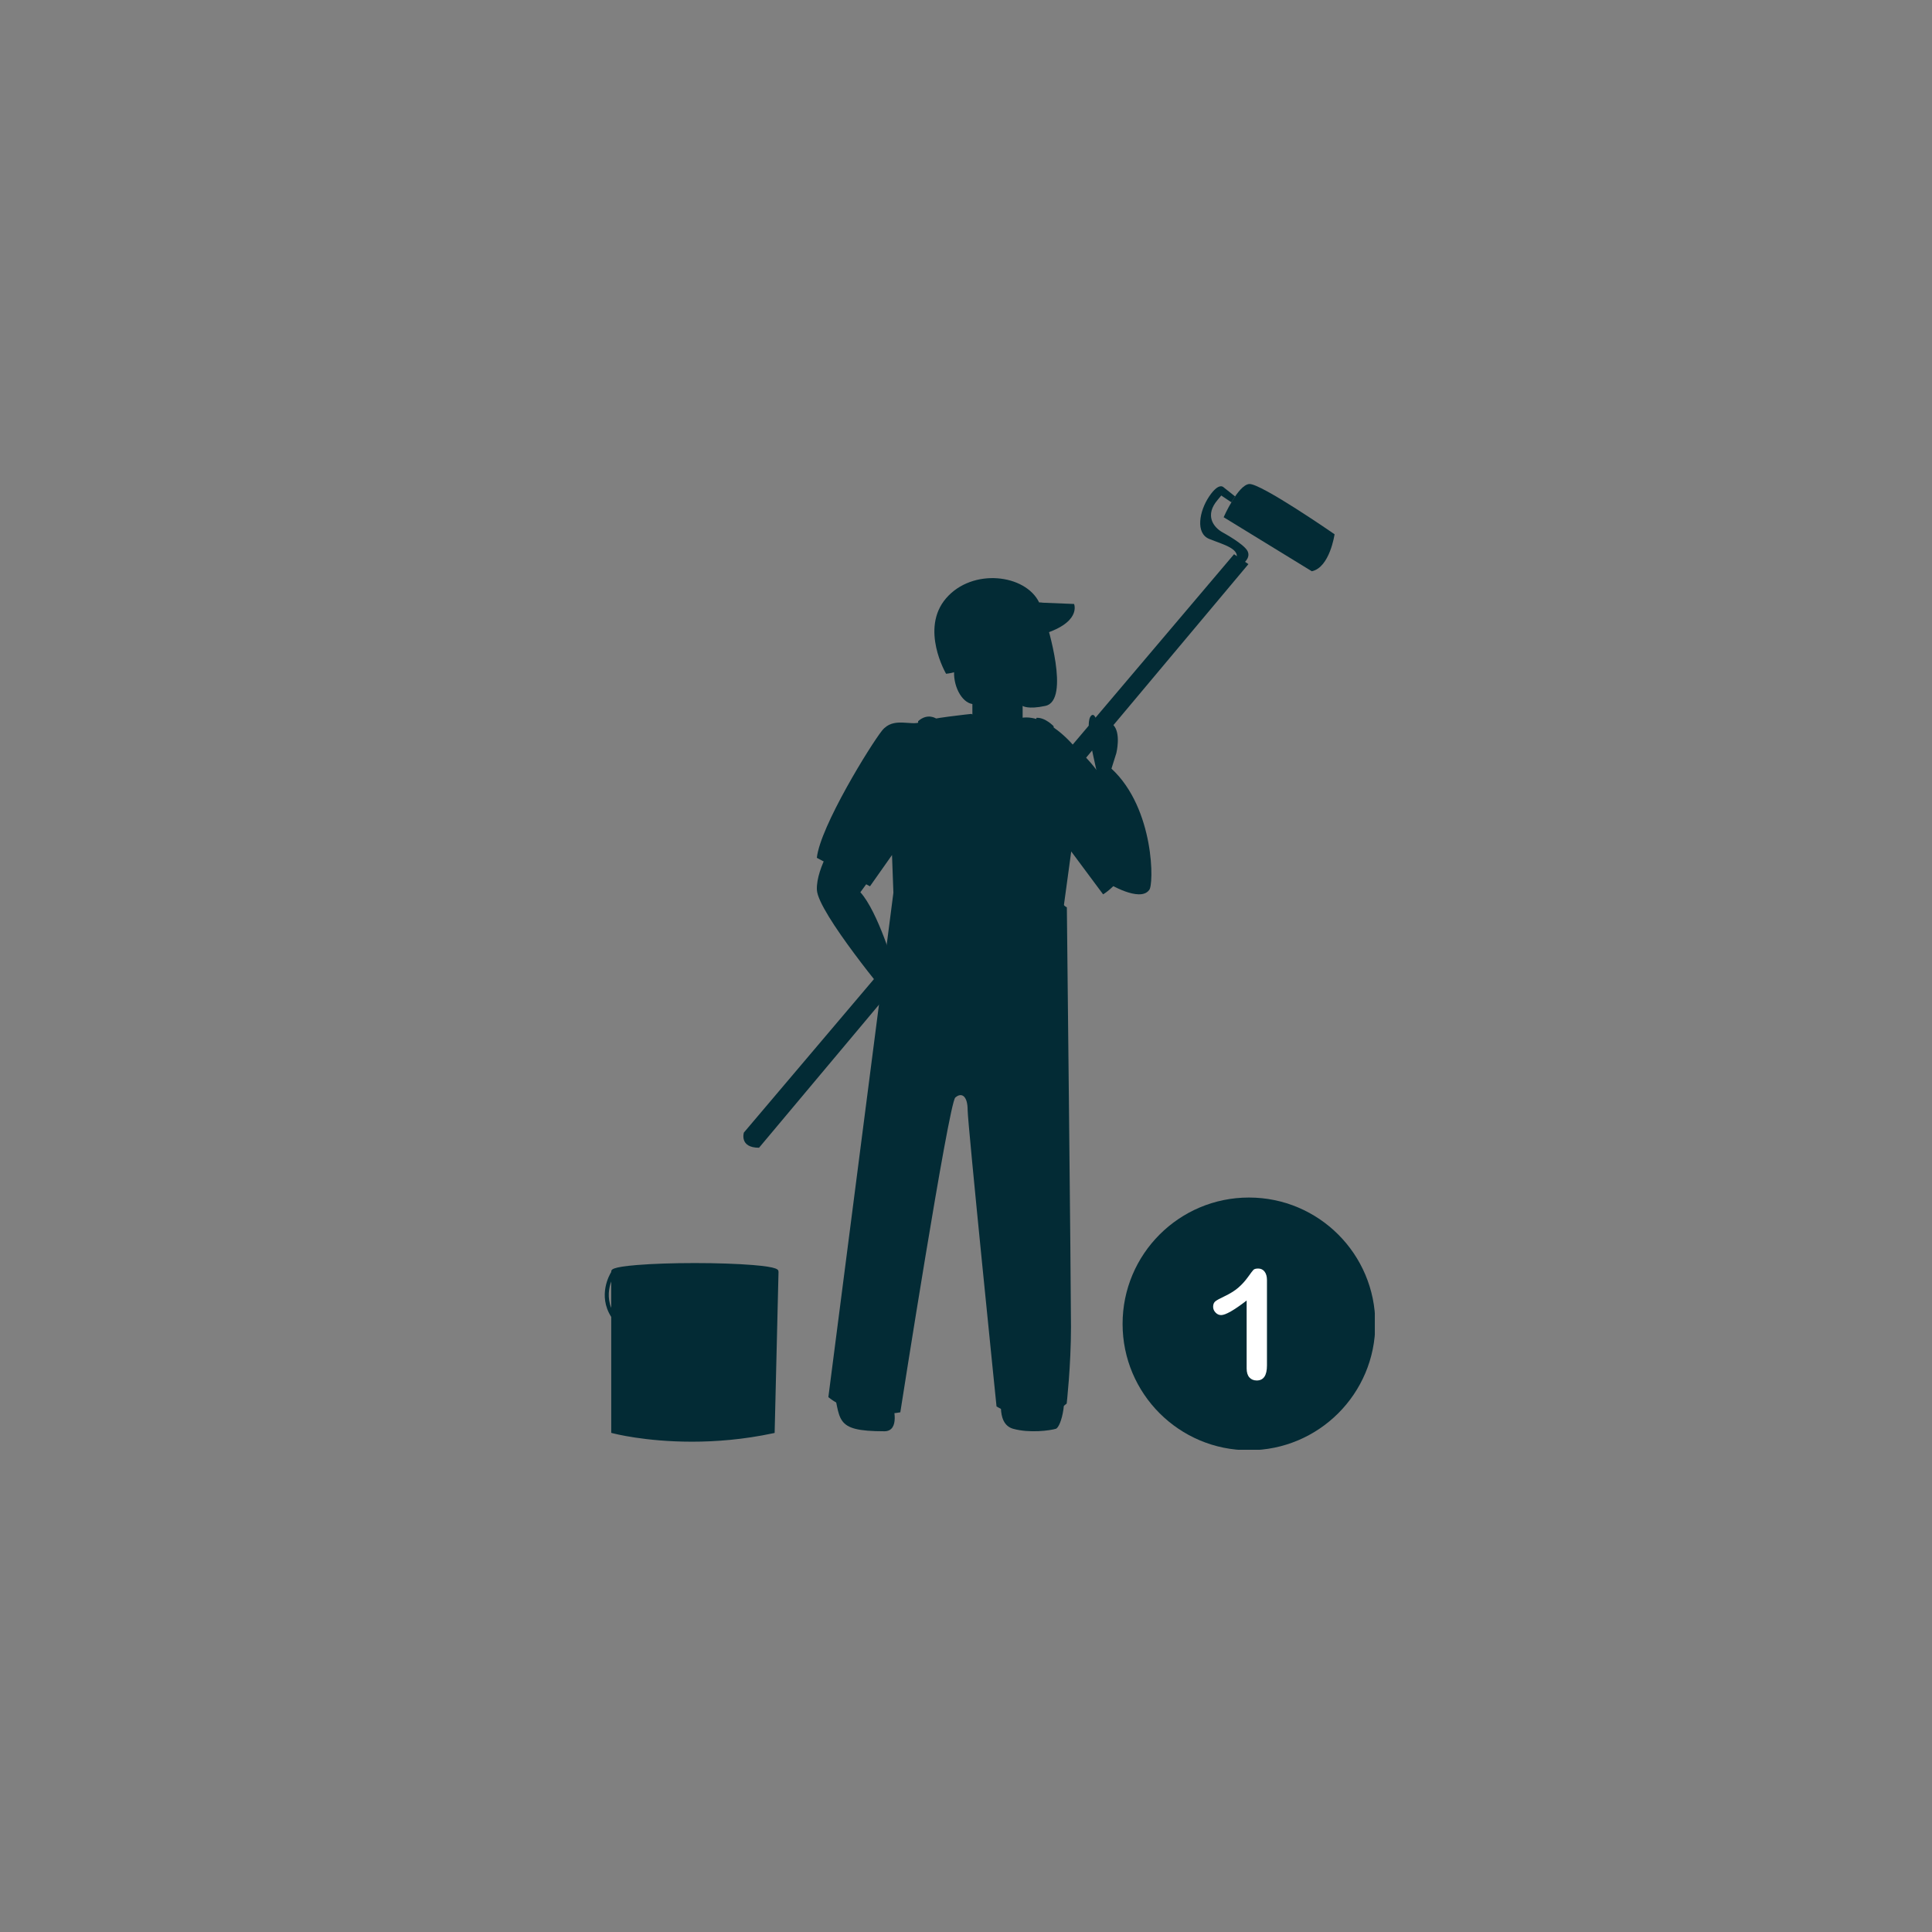 <svg xmlns="http://www.w3.org/2000/svg" xmlns:xlink="http://www.w3.org/1999/xlink" width="1080" zoomAndPan="magnify" viewBox="0 0 810 810" height="1080" preserveAspectRatio="xMidYMid meet" version="1.0"><rect x="0" y="0" width="810" height="810" fill="#808080" stroke="none"/><defs><clipPath id="8eac507c1b"><path d="M 513 202 L 559.324 202 L 559.324 240 L 513 240 Z M 513 202 " clip-rule="nonzero"/></clipPath><clipPath id="fca2141c33"><path d="M 470.648 502.074 L 576.398 502.074 L 576.398 607.824 L 470.648 607.824 Z M 470.648 502.074 " clip-rule="nonzero"/></clipPath></defs><path fill="#032b35" d="M 523.402 236.516 L 517.383 232.355 L 311.871 474.832 C 311.871 474.832 309.879 481.195 318.23 481.195 Z M 523.402 236.516 " fill-opacity="1" fill-rule="nonzero"/><path fill="#032b35" d="M 257.012 534.062 L 257.012 600.047 C 257.012 600.047 286.43 608 323.789 600.047 L 325.379 534.062 Z M 257.012 534.062 " fill-opacity="1" fill-rule="nonzero"/><path fill="#032b35" d="M 374.363 589.289 C 374.363 589.289 377.559 600.066 370.785 600.066 C 348.855 600.066 352.871 595.125 348.855 580.027 C 348.855 580.027 365.227 575.691 374.363 589.297 Z M 374.363 589.289 " fill-opacity="1" fill-rule="nonzero"/><path fill="#032b35" d="M 420.434 583.336 C 420.434 583.336 416.891 596.855 424.781 599.027 C 431.707 600.938 440.227 599.762 442.668 599.027 C 444.844 598.371 448.48 585.656 444.109 576.32 L 420.426 583.336 Z M 420.434 583.336 " fill-opacity="1" fill-rule="nonzero"/><path fill="#032b35" d="M 465.988 322.25 L 468.031 315.75 C 468.031 315.75 470.152 307.215 466.625 303.809 L 461.426 309.98 C 461.426 309.98 460 297.656 457.504 300.031 C 454.68 302.711 458.324 316.402 459.625 322.68 L 464.469 370.258 C 464.469 370.258 477.832 378.445 481.75 373.191 C 483.859 371.488 484.156 339.016 465.98 322.25 Z M 465.988 322.25 " fill-opacity="1" fill-rule="nonzero"/><path fill="#032b35" d="M 368.238 363.625 L 351.473 350.02 C 351.473 350.02 342.082 363.539 342.484 373.078 C 342.887 382.613 373.473 419.27 373.473 419.27 L 375.027 405.883 C 375.027 405.883 368.141 382.266 360.715 374.082 C 360.715 374.082 364.949 368.312 368.246 363.633 Z M 368.238 363.625 " fill-opacity="1" fill-rule="nonzero"/><path fill="#032b35" d="M 403.301 271.703 C 394.156 280.449 407.676 295.152 407.676 295.152 L 407.676 302.703 L 428.742 302.703 L 428.742 295.949 C 428.742 295.949 430.898 297.543 438.281 295.949 C 449.016 293.637 438.742 261.285 438.742 261.285 C 438.742 261.285 412.449 262.961 403.301 271.703 Z M 403.301 271.703 " fill-opacity="1" fill-rule="nonzero"/><path fill="#032b35" d="M 476.242 351.609 C 476.242 351.609 465.742 325.672 450.578 313.148 C 450.578 313.148 439.562 299.309 428.383 300.93 C 422.641 301.758 410.16 300.992 407.238 299.309 C 407.238 299.309 389.25 301.168 385.91 302.711 C 382.035 304.5 374.582 300.328 369.809 306.289 C 365.035 312.25 343.871 346.504 342.465 359.645 L 364.738 371.586 L 373.98 358.469 L 375.176 390.969 L 443.176 400.559 L 449.117 356.984 L 462.48 374.961 C 462.48 374.961 474.156 368.312 476.25 351.617 Z M 476.242 351.609 " fill-opacity="1" fill-rule="nonzero"/><path fill="#032b35" d="M 407.676 295.152 C 411.766 295.695 417.691 293.59 421.43 293.164 C 428.418 292.371 429.359 280.508 429.359 280.508 C 425.258 273.309 430.715 268.91 430.715 268.91 L 417.613 271.301 L 400.125 280.047 C 399.199 287.273 403.199 294.559 407.676 295.152 Z M 407.676 295.152 " fill-opacity="1" fill-rule="nonzero"/><path fill="#032b35" d="M 447.277 380.426 C 440.219 376.566 440.176 354.898 440.664 342.863 C 440.941 335.926 441.746 304.484 441.746 304.484 C 441.746 304.484 438.211 300.711 434.527 300.949 L 431.035 349.844 L 397.027 348.547 L 392.438 301.227 C 392.438 301.227 388.895 298.793 384.914 302.371 L 387 350.824 C 387 350.824 385.379 369.316 374.562 374.281 L 347.293 585.754 C 347.293 585.754 352.816 590.527 361.16 592.113 C 369.504 593.703 377.461 592.113 377.461 592.113 C 377.461 592.113 397.734 462.527 400.52 460.137 C 403.301 457.746 405.684 459.734 405.684 465.305 C 405.684 470.871 417.797 589.645 417.797 589.645 C 417.797 589.645 433.699 599.977 447.215 588.449 C 447.215 588.449 449.016 572.629 449.016 556.324 C 449.016 540.023 447.285 380.426 447.285 380.426 Z M 447.277 380.426 " fill-opacity="1" fill-rule="nonzero"/><g clip-path="url(#8eac507c1b)"><path fill="#032b35" d="M 559.523 224.004 C 559.523 224.004 557.535 237.914 549.984 239.5 L 513.02 216.848 C 513.02 216.848 518.977 203.328 523.742 202.926 C 528.508 202.523 559.523 223.992 559.523 223.992 Z M 559.523 224.004 " fill-opacity="1" fill-rule="nonzero"/></g><path fill="#032b35" d="M 520.898 236.516 L 517.941 235.086 C 520.836 230.156 512.766 228.32 506.953 225.941 C 501.141 223.559 502.781 214.316 506.953 208.129 C 511.125 201.941 513.02 204.324 513.02 204.324 L 517.828 208.129 L 516.266 210.59 L 512.023 207.754 L 510.531 209.543 C 505.016 215.957 508.594 221.02 512.668 223.25 C 512.668 223.25 521.57 228.059 523.055 231.07 C 524.539 234.082 520.898 236.508 520.898 236.508 Z M 520.898 236.516 " fill-opacity="1" fill-rule="nonzero"/><path fill="#032b35" d="M 325.379 533.191 C 325.379 533.281 325.324 533.371 325.215 533.465 C 325.105 533.555 324.941 533.645 324.723 533.734 C 324.504 533.824 324.23 533.91 323.906 534 C 323.582 534.086 323.207 534.172 322.777 534.254 C 322.348 534.34 321.871 534.422 321.344 534.504 C 320.816 534.582 320.238 534.66 319.617 534.738 C 318.996 534.812 318.332 534.887 317.621 534.957 C 316.91 535.027 316.16 535.094 315.367 535.16 C 314.574 535.223 313.746 535.285 312.883 535.344 C 312.016 535.398 311.117 535.453 310.188 535.504 C 309.258 535.555 308.297 535.602 307.309 535.645 C 306.32 535.688 305.312 535.727 304.277 535.762 C 303.242 535.797 302.191 535.828 301.117 535.855 C 300.047 535.883 298.961 535.902 297.863 535.922 C 296.766 535.938 295.66 535.953 294.547 535.961 C 293.434 535.969 292.316 535.973 291.195 535.973 C 290.074 535.973 288.961 535.969 287.844 535.961 C 286.73 535.953 285.625 535.938 284.527 535.922 C 283.43 535.902 282.344 535.883 281.273 535.855 C 280.203 535.828 279.148 535.797 278.113 535.762 C 277.078 535.727 276.07 535.688 275.082 535.645 C 274.094 535.602 273.137 535.555 272.203 535.504 C 271.273 535.453 270.375 535.398 269.508 535.344 C 268.645 535.285 267.816 535.223 267.023 535.16 C 266.234 535.094 265.48 535.027 264.77 534.957 C 264.062 534.887 263.395 534.812 262.773 534.738 C 262.152 534.66 261.574 534.582 261.047 534.504 C 260.52 534.422 260.043 534.34 259.613 534.254 C 259.188 534.172 258.809 534.086 258.484 534 C 258.16 533.91 257.887 533.824 257.668 533.734 C 257.449 533.645 257.285 533.555 257.176 533.465 C 257.066 533.371 257.012 533.281 257.012 533.191 C 257.012 533.098 257.066 533.008 257.176 532.918 C 257.285 532.828 257.449 532.738 257.668 532.648 C 257.887 532.559 258.16 532.469 258.484 532.383 C 258.809 532.297 259.188 532.211 259.613 532.125 C 260.043 532.039 260.52 531.957 261.047 531.879 C 261.574 531.797 262.152 531.719 262.773 531.645 C 263.395 531.566 264.062 531.496 264.77 531.426 C 265.48 531.355 266.234 531.285 267.023 531.223 C 267.816 531.156 268.645 531.098 269.508 531.039 C 270.375 530.98 271.273 530.926 272.203 530.875 C 273.137 530.824 274.094 530.777 275.082 530.734 C 276.07 530.691 277.078 530.652 278.113 530.617 C 279.148 530.582 280.203 530.555 281.273 530.527 C 282.344 530.5 283.43 530.477 284.527 530.461 C 285.625 530.441 286.73 530.43 287.844 530.422 C 288.961 530.41 290.074 530.406 291.195 530.406 C 292.316 530.406 293.434 530.41 294.547 530.422 C 295.66 530.43 296.766 530.441 297.863 530.461 C 298.961 530.477 300.047 530.5 301.117 530.527 C 302.191 530.555 303.242 530.582 304.277 530.617 C 305.312 530.652 306.32 530.691 307.309 530.734 C 308.297 530.777 309.258 530.824 310.188 530.875 C 311.117 530.926 312.016 530.98 312.883 531.039 C 313.746 531.098 314.574 531.156 315.367 531.223 C 316.16 531.285 316.91 531.355 317.621 531.426 C 318.332 531.496 318.996 531.566 319.617 531.645 C 320.238 531.719 320.816 531.797 321.344 531.879 C 321.871 531.957 322.348 532.039 322.777 532.125 C 323.207 532.211 323.582 532.297 323.906 532.383 C 324.23 532.469 324.504 532.559 324.723 532.648 C 324.941 532.738 325.105 532.828 325.215 532.918 C 325.324 533.008 325.379 533.098 325.379 533.191 Z M 325.379 533.191 " fill-opacity="1" fill-rule="nonzero"/><path fill="#032b35" d="M 326.375 533.215 C 326.375 533.215 326.375 533.199 326.375 533.199 C 326.375 532.328 326.375 531.246 315.562 530.363 C 309.086 529.84 300.473 529.543 291.316 529.543 C 282.164 529.543 273.551 529.832 267.074 530.363 C 256.262 531.246 256.262 532.328 256.262 533.199 L 256.262 533.297 C 255.652 534.266 250.465 543.043 256.262 552.129 L 256.262 600.73 L 256.906 600.902 C 257.109 600.957 270.34 604.438 290.113 604.438 C 300.062 604.438 311.668 603.555 324.098 600.91 L 324.77 600.762 L 326.398 533.191 Z M 269.578 566.754 C 268.801 564.504 266.559 560.645 260.441 554.527 C 259.473 553.559 258.672 552.574 258.008 551.605 L 258.008 534.938 L 257.711 534.641 C 259.09 535.117 261.793 535.598 267.074 536.027 C 273.559 536.551 282.164 536.848 291.316 536.848 C 300.473 536.848 309.078 536.559 315.562 536.027 C 320.125 535.652 322.754 535.25 324.281 534.832 L 321.672 544.266 C 321.008 545.574 310.883 565.07 292.922 570.535 L 293.02 568.711 L 269.578 566.746 Z M 291.316 531.277 C 308.691 531.277 320.246 532.293 323.758 533.191 C 320.246 534.09 308.703 535.102 291.316 535.102 C 273.934 535.102 262.387 534.09 258.879 533.191 C 262.387 532.293 273.934 531.277 291.316 531.277 Z M 256.254 537.266 L 256.254 548.34 C 254.523 543.941 255.293 539.902 256.254 537.266 Z M 323.059 599.34 C 289.66 606.297 262.484 600.441 258.008 599.367 L 258.008 554.449 C 258.383 554.887 258.773 555.32 259.211 555.758 C 264.578 561.125 266.75 564.59 267.633 566.59 L 267.469 566.57 L 267.09 573.422 L 292.688 574.816 L 292.82 572.391 C 312.418 566.84 322.82 545.879 323.277 544.965 L 324.48 540.645 L 323.066 599.332 Z M 323.059 599.34 " fill-opacity="1" fill-rule="nonzero"/><path fill="#032b35" d="M 435.695 266.336 C 435.695 266.336 407.074 281.609 396.645 282.473 C 396.645 282.473 385.613 263.656 396.645 250.836 C 407.676 238.02 429.938 240.695 435.695 252.625 L 450.305 253.219 C 450.305 253.219 453.789 261.371 435.695 266.336 Z M 435.695 266.336 " fill-opacity="1" fill-rule="nonzero"/><path fill="#032b35" d="M 433.977 256.93 C 431.055 260.34 429.676 262.707 426.82 264.992 C 423.777 267.438 420.371 269.418 416.891 271.152 C 416.586 271.301 416.121 271.547 416.566 271.773 C 416.977 271.984 417.965 271.625 418.332 271.441 C 423.793 268.719 429.309 265.445 433.297 260.734 C 435.023 258.691 436.543 256.266 436.918 253.562 C 436.98 253.141 437.059 253.09 436.988 252.672 L 435.695 252.617 C 435.695 252.617 435.207 255.488 433.977 256.93 Z M 433.977 256.93 " fill-opacity="1" fill-rule="nonzero"/><g clip-path="url(#fca2141c33)"><path fill="#032b35" d="M 523.621 502.074 C 494.367 502.074 470.648 525.797 470.648 555.051 C 470.648 584.305 494.367 608.023 523.621 608.023 C 552.875 608.023 576.598 584.305 576.598 555.051 C 576.598 525.797 552.875 502.074 523.621 502.074 Z M 523.621 502.074 " fill-opacity="1" fill-rule="nonzero"/></g><path fill="#ffffff" d="M 530.176 533.121 C 529.516 532.27 528.617 531.84 527.508 531.84 C 526.523 531.84 525.863 532.031 525.5 532.395 C 525.137 532.781 524.391 533.762 523.215 535.406 C 522.043 537.027 520.719 538.504 519.203 539.828 C 517.688 541.148 515.68 542.387 513.16 543.586 C 511.473 544.375 510.297 545.016 509.613 545.527 C 508.953 546.02 508.609 546.809 508.609 547.875 C 508.609 548.793 508.953 549.605 509.637 550.309 C 510.32 551.016 511.086 551.355 511.965 551.355 C 513.801 551.355 517.367 549.328 522.66 545.25 L 522.66 573.711 C 522.66 575.379 523.047 576.637 523.812 577.492 C 524.582 578.344 525.605 578.773 526.887 578.773 C 529.75 578.773 531.18 576.68 531.18 572.496 L 531.18 536.668 C 531.18 535.172 530.84 533.977 530.176 533.121 " fill-opacity="1" fill-rule="nonzero"/></svg>